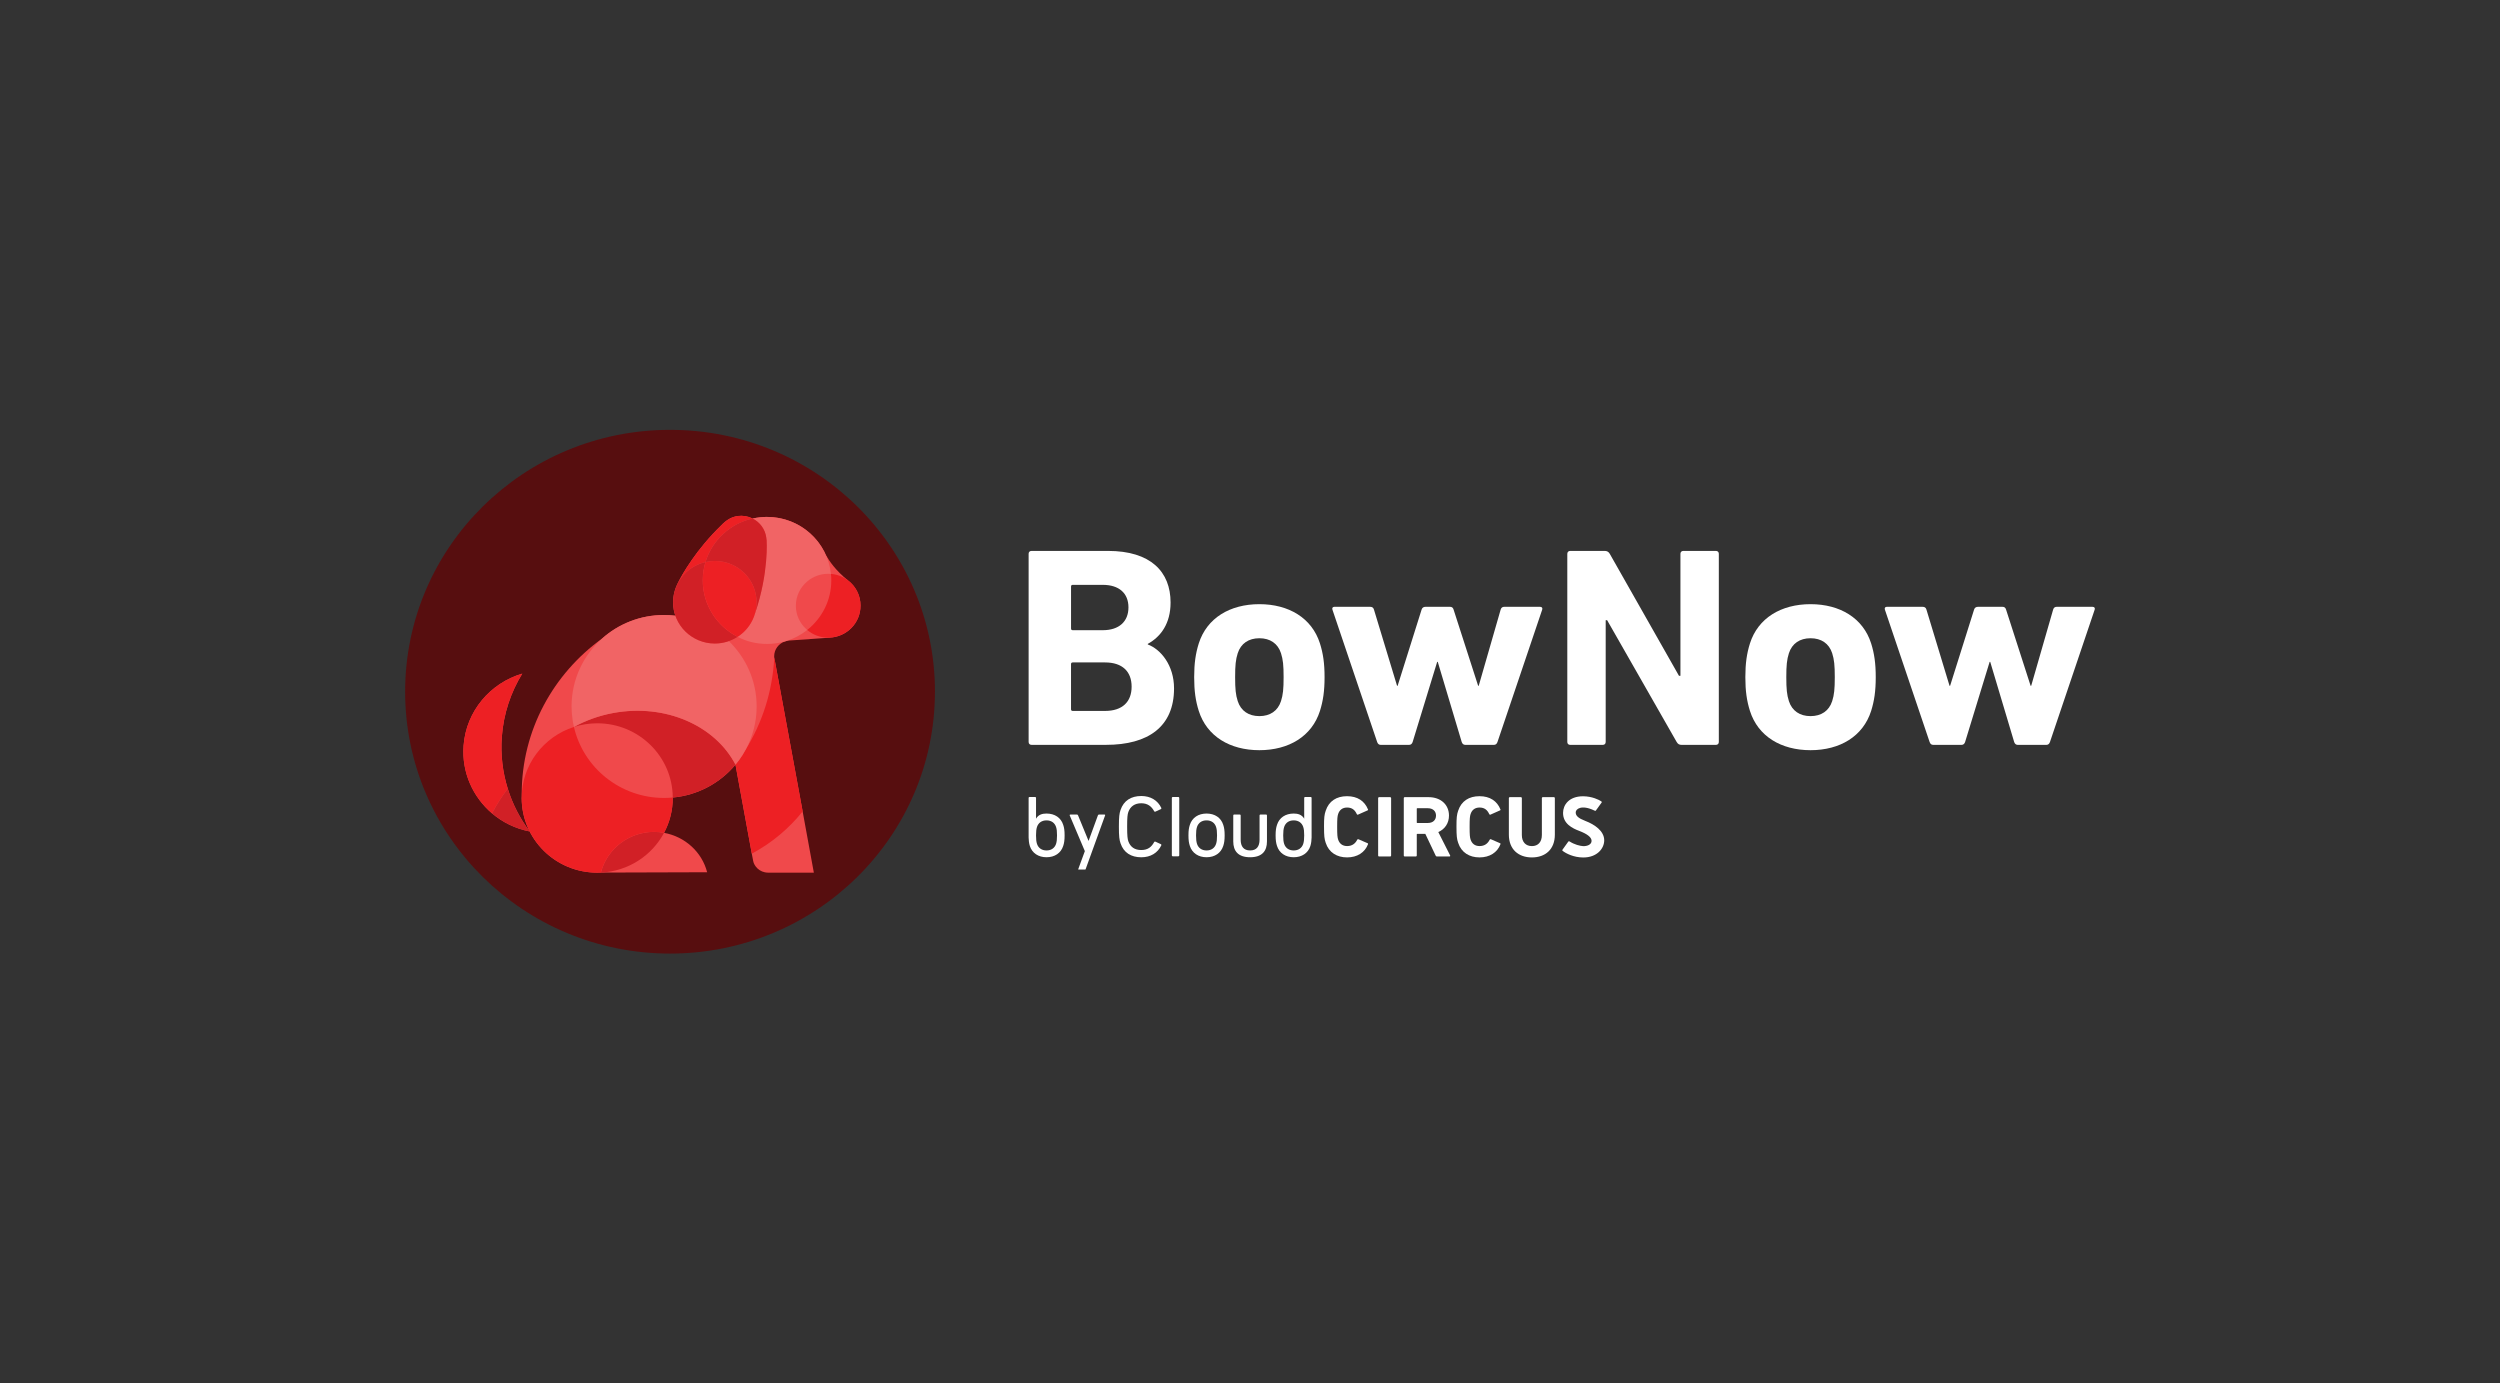 <svg width="253" height="140" viewBox="0 0 253 140" fill="none" xmlns="http://www.w3.org/2000/svg">
<rect x="0" y="0" width="253" height="140" fill="#333333" stroke="none"/>
<g clip-path="url(#clip0_5006_5715)">
<path d="M104.096 56.041C104.096 55.867 104.213 55.752 104.388 55.752H112.126C116.448 55.752 118.462 57.858 118.462 60.975C118.462 63.111 117.469 64.438 116.156 65.161V65.219C117.469 65.709 118.813 67.326 118.813 69.664C118.813 73.532 116.214 75.379 111.923 75.379H104.39C104.214 75.379 104.097 75.264 104.097 75.09V56.039L104.096 56.041ZM111.601 63.776C113.236 63.776 114.2 62.91 114.2 61.467C114.2 60.024 113.236 59.187 111.601 59.187H108.564C108.447 59.187 108.389 59.245 108.389 59.361V63.603C108.389 63.718 108.447 63.776 108.564 63.776H111.601ZM108.563 71.946H111.833C113.586 71.946 114.52 71.022 114.52 69.492C114.52 67.962 113.586 67.038 111.833 67.038H108.563C108.446 67.038 108.387 67.096 108.387 67.212V71.772C108.387 71.888 108.446 71.946 108.563 71.946Z" fill="white"/>
<path d="M158.613 56.041C158.613 55.867 158.73 55.752 158.906 55.752H162.41C162.615 55.752 162.789 55.838 162.906 56.041L169.914 68.394H170.06V56.041C170.06 55.867 170.177 55.752 170.353 55.752H173.653C173.828 55.752 173.945 55.867 173.945 56.041V75.092C173.945 75.266 173.828 75.381 173.653 75.381H170.177C169.943 75.381 169.797 75.294 169.68 75.092L162.643 62.767H162.496V75.092C162.496 75.266 162.379 75.381 162.204 75.381H158.904C158.728 75.381 158.611 75.266 158.611 75.092V56.041H158.613Z" fill="white"/>
<path d="M177.095 71.947C176.774 70.925 176.629 69.933 176.629 68.531C176.629 67.128 176.775 66.136 177.095 65.114C177.913 62.544 180.249 61.142 183.227 61.142C186.205 61.142 188.541 62.544 189.359 65.114C189.68 66.136 189.825 67.128 189.825 68.531C189.825 69.933 189.679 70.925 189.359 71.947C188.541 74.517 186.205 75.919 183.227 75.919C180.249 75.919 177.913 74.517 177.095 71.947ZM185.417 70.954C185.621 70.312 185.68 69.727 185.68 68.531C185.68 67.334 185.621 66.749 185.417 66.107C185.095 65.114 184.306 64.59 183.227 64.59C182.148 64.59 181.358 65.115 181.037 66.107C180.833 66.749 180.774 67.334 180.774 68.531C180.774 69.727 180.833 70.312 181.037 70.954C181.359 71.947 182.148 72.471 183.227 72.471C184.306 72.471 185.096 71.946 185.417 70.954Z" fill="white"/>
<path d="M204.185 75.38C204.01 75.38 203.892 75.264 203.834 75.09L201.41 66.979H201.352L198.869 75.09C198.811 75.264 198.694 75.38 198.518 75.38H195.628C195.453 75.38 195.335 75.264 195.277 75.09L190.751 61.697C190.693 61.523 190.781 61.408 190.956 61.408H194.549C194.783 61.408 194.9 61.495 194.957 61.697L197.293 69.402H197.351L199.775 61.697C199.833 61.495 199.98 61.408 200.185 61.408H202.638C202.842 61.408 202.959 61.495 203.016 61.697L205.498 69.402H205.557L207.776 61.697C207.834 61.495 207.951 61.408 208.156 61.408H211.747C211.952 61.408 212.04 61.523 211.981 61.697L207.456 75.09C207.397 75.264 207.28 75.38 207.106 75.38H204.187H204.185Z" fill="white"/>
<path d="M121.316 71.947C120.994 70.925 120.85 69.933 120.85 68.531C120.85 67.128 120.996 66.136 121.316 65.114C122.134 62.544 124.47 61.142 127.448 61.142C130.426 61.142 132.762 62.544 133.579 65.114C133.901 66.136 134.046 67.128 134.046 68.531C134.046 69.933 133.899 70.925 133.579 71.947C132.762 74.517 130.426 75.919 127.448 75.919C124.47 75.919 122.134 74.517 121.316 71.947ZM129.637 70.954C129.842 70.312 129.901 69.727 129.901 68.531C129.901 67.334 129.842 66.749 129.637 66.107C129.315 65.114 128.527 64.59 127.448 64.59C126.368 64.59 125.578 65.115 125.258 66.107C125.053 66.749 124.995 67.334 124.995 68.531C124.995 69.727 125.053 70.312 125.258 70.954C125.58 71.947 126.368 72.471 127.448 72.471C128.527 72.471 129.317 71.946 129.637 70.954Z" fill="white"/>
<path d="M148.276 75.38C148.1 75.38 147.983 75.264 147.925 75.09L145.501 66.979H145.443L142.96 75.09C142.902 75.264 142.785 75.38 142.609 75.38H139.719C139.543 75.38 139.426 75.264 139.368 75.09L134.842 61.697C134.784 61.523 134.872 61.408 135.047 61.408H138.638C138.872 61.408 138.989 61.495 139.046 61.697L141.382 69.402H141.44L143.864 61.697C143.923 61.495 144.069 61.408 144.274 61.408H146.727C146.932 61.408 147.049 61.495 147.105 61.697L149.588 69.402H149.646L151.865 61.697C151.924 61.495 152.041 61.408 152.245 61.408H155.836C156.041 61.408 156.129 61.523 156.07 61.697L151.545 75.09C151.486 75.264 151.369 75.38 151.195 75.38H148.276Z" fill="white"/>
<path d="M113.232 83.655C113.232 82.658 113.279 82.312 113.399 81.969C113.716 81.024 114.468 80.556 115.499 80.556C116.439 80.556 117.164 80.997 117.526 81.766C117.544 81.81 117.534 81.855 117.488 81.88L116.93 82.137C116.875 82.164 116.818 82.137 116.799 82.093C116.548 81.625 116.157 81.29 115.498 81.29C114.838 81.29 114.391 81.608 114.188 82.173C114.103 82.419 114.067 82.71 114.067 83.656C114.067 84.603 114.105 84.892 114.188 85.14C114.393 85.705 114.811 86.023 115.498 86.023C116.185 86.023 116.548 85.688 116.799 85.22C116.818 85.176 116.873 85.15 116.93 85.176L117.488 85.433C117.534 85.459 117.543 85.503 117.526 85.547C117.162 86.314 116.438 86.757 115.499 86.757C114.468 86.757 113.714 86.289 113.399 85.344C113.279 85.001 113.232 84.655 113.232 83.658" fill="white"/>
<path d="M120.415 85.615C120.317 85.324 120.272 85.033 120.272 84.538C120.272 84.042 120.317 83.76 120.415 83.469C120.648 82.746 121.273 82.331 122.104 82.331C122.935 82.331 123.56 82.746 123.791 83.469C123.889 83.76 123.934 84.051 123.934 84.538C123.934 85.024 123.889 85.324 123.791 85.615C123.559 86.329 122.934 86.753 122.104 86.753C121.274 86.753 120.648 86.329 120.415 85.615ZM123.066 85.404C123.139 85.174 123.164 84.944 123.164 84.539C123.164 84.134 123.137 83.913 123.066 83.683C122.923 83.26 122.576 83.021 122.102 83.021C121.629 83.021 121.281 83.26 121.138 83.683C121.066 83.913 121.04 84.134 121.04 84.539C121.04 84.944 121.068 85.174 121.138 85.404C121.281 85.827 121.629 86.066 122.102 86.066C122.576 86.066 122.923 85.827 123.066 85.404Z" fill="white"/>
<path d="M119.251 80.655H118.679C118.63 80.655 118.59 80.694 118.59 80.743V86.57C118.59 86.618 118.63 86.658 118.679 86.658H119.251C119.3 86.658 119.34 86.618 119.34 86.57V80.743C119.34 80.694 119.3 80.655 119.251 80.655Z" fill="white"/>
<path d="M132.646 80.655H132.075C132.022 80.655 131.985 80.691 131.985 80.743V82.852C131.743 82.43 131.335 82.331 130.923 82.331C130.092 82.331 129.467 82.746 129.235 83.469C129.137 83.76 129.092 84.053 129.092 84.538C129.092 85.023 129.137 85.324 129.235 85.615C129.467 86.33 130.092 86.753 130.923 86.753C131.755 86.753 132.38 86.33 132.61 85.615C132.703 85.331 132.727 84.987 132.733 84.769C132.733 84.763 132.734 84.756 132.734 84.749V80.743C132.734 80.691 132.698 80.655 132.645 80.655M130.922 86.066C130.448 86.066 130.101 85.828 129.958 85.404C129.885 85.174 129.86 84.945 129.86 84.54C129.86 84.135 129.887 83.913 129.958 83.684C130.101 83.26 130.448 83.022 130.922 83.022C131.395 83.022 131.743 83.26 131.886 83.684C131.958 83.913 131.984 84.133 131.984 84.54C131.984 84.946 131.956 85.176 131.886 85.404C131.743 85.828 131.395 86.066 130.922 86.066Z" fill="white"/>
<path d="M104.185 80.655C104.132 80.655 104.096 80.691 104.096 80.743V84.749C104.096 84.749 104.096 84.763 104.097 84.769C104.104 84.989 104.128 85.331 104.22 85.615C104.452 86.33 105.077 86.753 105.908 86.753C106.74 86.753 107.365 86.33 107.595 85.615C107.693 85.324 107.738 85.033 107.738 84.538C107.738 84.043 107.693 83.76 107.595 83.469C107.363 82.746 106.738 82.331 105.908 82.331C105.495 82.331 105.087 82.428 104.846 82.852V80.743C104.846 80.691 104.81 80.655 104.757 80.655H104.185ZM105.908 86.066C105.435 86.066 105.087 85.828 104.944 85.404C104.872 85.174 104.846 84.945 104.846 84.54C104.846 84.135 104.874 83.913 104.944 83.684C105.087 83.26 105.435 83.022 105.908 83.022C106.382 83.022 106.729 83.26 106.872 83.684C106.945 83.913 106.97 84.133 106.97 84.54C106.97 84.946 106.943 85.176 106.872 85.404C106.729 85.828 106.382 86.066 105.908 86.066Z" fill="white"/>
<path d="M139.557 80.673H140.692C140.742 80.673 140.781 80.713 140.781 80.762V86.588C140.781 86.638 140.742 86.677 140.692 86.677H139.557C139.507 86.677 139.468 86.638 139.468 86.588V80.762C139.468 80.713 139.507 80.673 139.557 80.673Z" fill="white"/>
<path d="M147.395 83.673C147.395 82.746 147.431 82.438 147.565 82.048C147.887 81.068 148.663 80.575 149.725 80.575C150.787 80.575 151.502 81.068 151.843 81.907C151.87 81.951 151.851 81.996 151.798 82.013L150.841 82.438C150.787 82.465 150.741 82.448 150.715 82.394C150.529 81.985 150.243 81.722 149.734 81.722C149.26 81.722 148.958 81.968 148.823 82.383C148.753 82.605 148.725 82.816 148.725 83.672C148.725 84.528 148.753 84.74 148.823 84.96C148.958 85.375 149.26 85.622 149.734 85.622C150.243 85.622 150.562 85.365 150.758 84.977C150.786 84.924 150.829 84.907 150.884 84.933L151.801 85.332C151.855 85.349 151.865 85.387 151.846 85.438C151.526 86.275 150.753 86.769 149.727 86.769C148.701 86.769 147.887 86.275 147.567 85.295C147.432 84.907 147.396 84.597 147.396 83.67" fill="white"/>
<path d="M133.99 83.673C133.99 82.746 134.026 82.438 134.161 82.048C134.483 81.068 135.259 80.575 136.321 80.575C137.383 80.575 138.097 81.068 138.438 81.907C138.466 81.951 138.447 81.996 138.394 82.013L137.436 82.438C137.383 82.465 137.337 82.448 137.311 82.394C137.125 81.985 136.839 81.722 136.33 81.722C135.856 81.722 135.553 81.968 135.419 82.383C135.348 82.605 135.321 82.816 135.321 83.672C135.321 84.528 135.348 84.74 135.419 84.96C135.553 85.375 135.856 85.622 136.33 85.622C136.839 85.622 137.158 85.365 137.354 84.977C137.381 84.924 137.424 84.907 137.479 84.933L138.397 85.332C138.45 85.349 138.461 85.387 138.442 85.438C138.122 86.275 137.349 86.769 136.323 86.769C135.297 86.769 134.483 86.275 134.162 85.295C134.028 84.907 133.992 84.597 133.992 83.67" fill="white"/>
<path d="M152.697 84.468V80.76C152.697 80.708 152.733 80.672 152.787 80.672H153.921C153.975 80.672 154.011 80.708 154.011 80.76V84.504C154.011 85.219 154.412 85.625 155.028 85.625C155.644 85.625 156.037 85.219 156.037 84.504V80.76C156.037 80.708 156.073 80.672 156.126 80.672H157.261C157.314 80.672 157.35 80.708 157.35 80.76V84.468C157.35 85.96 156.386 86.772 155.028 86.772C153.67 86.772 152.697 85.96 152.697 84.468Z" fill="white"/>
<path d="M145.422 86.675C145.341 86.675 145.315 86.648 145.288 86.587L144.243 84.388H143.43C143.394 84.388 143.377 84.405 143.377 84.441V86.587C143.377 86.639 143.341 86.675 143.287 86.675H142.153C142.1 86.675 142.063 86.639 142.063 86.587V80.76C142.063 80.708 142.1 80.672 142.153 80.672H144.573C145.814 80.672 146.637 81.439 146.637 82.535C146.637 83.303 146.226 83.912 145.556 84.204L146.753 86.57C146.78 86.622 146.753 86.675 146.691 86.675H145.422ZM145.324 82.535C145.324 82.084 145.002 81.793 144.503 81.793H143.43C143.394 81.793 143.377 81.81 143.377 81.846V83.233C143.377 83.269 143.394 83.285 143.43 83.285H144.503C145.004 83.285 145.324 82.995 145.324 82.535Z" fill="white"/>
<path d="M126.512 86.753C127.727 86.753 128.217 86.118 128.217 85.155V82.516C128.217 82.463 128.181 82.428 128.128 82.428H127.556C127.503 82.428 127.467 82.463 127.467 82.516V84.978C127.467 85.668 127.154 86.064 126.52 86.064H126.503C125.869 86.064 125.556 85.668 125.556 84.978V82.516C125.556 82.463 125.52 82.428 125.467 82.428H124.895C124.842 82.428 124.806 82.463 124.806 82.516V85.155C124.806 86.118 125.296 86.753 126.512 86.753Z" fill="white"/>
<path d="M162.077 81.119L162.021 81.08C161.839 80.951 161.113 80.583 160.205 80.583C158.782 80.583 158.181 81.456 158.181 82.268C158.181 83.365 159.112 83.82 159.847 84.1C160.603 84.389 161.064 84.72 161.068 85.091C161.071 85.472 160.624 85.649 160.195 85.627C159.908 85.611 159.322 85.472 158.837 85.15C158.804 85.13 158.737 85.13 158.71 85.171L158.124 85.989C158.095 86.026 158.097 86.071 158.129 86.1C158.47 86.367 159.252 86.777 160.231 86.777C161.605 86.777 162.347 85.883 162.347 85.041C162.347 84.099 161.379 83.437 160.439 83.079C159.73 82.805 159.462 82.565 159.462 82.218C159.451 81.866 160.054 81.403 161.345 82.023C161.462 82.085 161.484 82.053 161.517 82.006L162.089 81.211C162.111 81.18 162.109 81.146 162.075 81.121" fill="white"/>
<path d="M109.817 87.997H109.139C109.112 87.997 109.112 87.978 109.117 87.963L109.786 86.134L108.253 82.516C108.235 82.465 108.27 82.433 108.32 82.433H108.998C109.048 82.433 109.082 82.467 109.099 82.516L110.162 85.104L111.108 82.516C111.126 82.465 111.16 82.433 111.21 82.433H111.771C111.83 82.433 111.855 82.467 111.838 82.516L109.864 87.966C109.855 87.987 109.838 87.999 109.814 87.999" fill="white"/>
<path d="M94.616 70.001C94.616 84.636 82.613 96.502 67.807 96.502C53.001 96.502 41 84.636 41 70.001C41 55.365 53.003 43.5 67.809 43.5C82.614 43.5 94.618 55.364 94.618 70.001" fill="#570E0F"/>
<path d="M50.786 74.563C50.96 72.218 51.699 70.05 52.854 68.171C49.628 69.118 47.173 71.952 46.913 75.466C46.713 78.173 47.86 80.67 49.793 82.314C50.857 83.217 52.158 83.862 53.604 84.143C52.628 82.844 51.872 81.383 51.385 79.81C50.872 78.158 50.65 76.388 50.786 74.561" fill="#F0494B"/>
<path d="M87.086 61.299C87.086 60.244 86.575 59.309 85.785 58.721C85.8 58.733 85.817 58.741 85.833 58.753C84.559 57.734 83.891 56.73 83.592 56.185C83.607 56.219 83.618 56.255 83.633 56.289C82.659 53.956 80.337 52.312 77.624 52.312C77.121 52.312 76.634 52.37 76.164 52.477C76.16 52.476 76.157 52.474 76.154 52.472C76.135 52.462 76.114 52.452 76.095 52.444C75.672 52.246 75.19 52.158 74.69 52.219C73.997 52.304 73.466 52.668 73 53.157C70.442 55.632 69.072 58.079 68.645 58.91C68.595 59.007 68.557 59.083 68.533 59.133C68.531 59.136 68.53 59.139 68.528 59.144C68.526 59.148 68.524 59.153 68.523 59.156V59.155C68.261 59.699 68.113 60.307 68.113 60.95C68.113 61.445 68.204 61.918 68.364 62.359C68.359 62.342 68.349 62.326 68.344 62.311C67.97 62.267 67.59 62.24 67.202 62.24C64.784 62.24 62.581 63.147 60.918 64.634H60.916C56.017 68.168 52.798 73.882 52.798 80.336C52.798 80.418 52.798 80.5 52.798 80.581C52.798 80.641 52.791 80.697 52.791 80.757C52.791 84.931 56.215 88.313 60.437 88.313C60.56 88.313 60.682 88.31 60.804 88.305C60.804 88.308 71.564 88.271 71.564 88.271C71.032 86.217 69.328 84.672 67.199 84.282C67.762 83.229 68.082 82.031 68.082 80.757C68.082 80.741 68.082 80.726 68.082 80.711C70.631 80.476 72.885 79.232 74.427 77.386L76.081 86.391L76.219 87.122C76.308 87.628 76.832 88.3 77.729 88.312H82.361L81.227 82.114L78.35 66.523C78.348 66.487 78.347 66.451 78.347 66.415C78.347 65.716 78.805 65.124 79.44 64.911C79.481 64.898 79.522 64.886 79.564 64.875C79.584 64.869 79.605 64.862 79.627 64.855C79.646 64.848 79.667 64.841 79.686 64.835L84.034 64.528H83.945C85.69 64.459 87.083 63.043 87.083 61.302" fill="#F0494B"/>
<path d="M50.786 74.563C50.96 72.218 51.699 70.05 52.854 68.171C49.628 69.118 47.173 71.952 46.913 75.466C46.713 78.173 47.86 80.67 49.793 82.314C50.252 81.432 50.785 80.595 51.383 79.812C50.87 78.16 50.648 76.39 50.785 74.563" fill="#ED2024"/>
<path d="M51.386 79.812C50.786 80.595 50.255 81.432 49.795 82.314C50.859 83.219 52.16 83.862 53.606 84.145C52.63 82.847 51.874 81.385 51.387 79.812" fill="#D12026"/>
<path d="M62.056 72.157C60.613 72.424 59.279 72.911 58.088 73.564C58.83 73.328 59.62 73.198 60.441 73.198C64.648 73.198 68.06 76.557 68.084 80.709C70.633 80.474 72.887 79.23 74.429 77.384C72.379 73.442 67.347 71.178 62.054 72.159" fill="#D12026"/>
<path d="M77.626 52.312C77.124 52.312 76.636 52.37 76.166 52.478C76.9 52.847 77.44 53.555 77.549 54.422C77.549 54.422 77.581 54.635 77.581 54.69C77.581 54.69 77.819 57.918 76.426 62.024C76.418 62.047 76.409 62.071 76.401 62.095C76.191 62.823 75.786 63.47 75.246 63.977C75.061 64.151 74.86 64.307 74.647 64.447C75.549 64.916 76.535 65.166 77.624 65.166C78.256 65.166 78.866 65.076 79.442 64.909C79.484 64.896 79.525 64.884 79.566 64.874C79.587 64.867 79.608 64.86 79.63 64.853C79.649 64.847 79.669 64.84 79.688 64.833C80.422 64.59 81.097 64.224 81.687 63.756C81.687 63.756 81.685 63.754 81.683 63.752C81.642 63.718 81.606 63.679 81.568 63.644C80.938 63.055 80.54 62.224 80.54 61.3C80.54 60.307 80.995 59.418 81.708 58.826C82.277 58.353 83.011 58.067 83.813 58.067C83.906 58.067 83.999 58.074 84.09 58.081C83.756 54.843 80.988 52.316 77.623 52.316" fill="#F16465"/>
<path d="M78.354 66.519V66.564C78.171 69.984 77.159 73.091 75.481 75.829C75.371 76.033 75.255 76.232 75.131 76.428C74.918 76.761 74.684 77.081 74.431 77.384L76.085 86.389C78.082 85.321 79.831 83.861 81.23 82.113L78.354 66.521V66.519Z" fill="#ED2024"/>
<path d="M73.758 64.882H73.754C73.312 65.037 72.837 65.124 72.339 65.124C70.489 65.124 68.915 63.946 68.346 62.308C67.972 62.264 67.592 62.236 67.206 62.236C64.788 62.236 62.583 63.143 60.921 64.63C59.029 66.324 57.842 68.77 57.842 71.493C57.842 71.93 57.878 72.361 57.938 72.781C57.952 72.871 57.962 72.963 57.978 73.053C57.978 73.06 57.98 73.067 57.981 73.072C58.011 73.237 58.043 73.402 58.081 73.566C58.084 73.566 58.086 73.564 58.09 73.562C59.281 72.909 60.615 72.422 62.057 72.155C67.351 71.175 72.382 73.438 74.432 77.381C74.686 77.078 74.92 76.758 75.133 76.424C75.257 76.23 75.374 76.03 75.483 75.825C76.178 74.532 76.572 73.057 76.572 71.491C76.572 68.901 75.495 66.56 73.759 64.881" fill="#F16465"/>
<path d="M84.093 58.078C84.116 58.295 84.128 58.515 84.128 58.738C84.128 60.766 83.177 62.573 81.692 63.751C81.692 63.751 81.69 63.752 81.689 63.754C82.26 64.239 83.002 64.534 83.814 64.534C83.859 64.534 83.904 64.528 83.949 64.527C85.692 64.457 87.087 63.041 87.087 61.299C87.087 59.556 85.77 58.217 84.093 58.078Z" fill="#ED2024"/>
<path d="M67.204 84.281C66.874 84.221 66.535 84.187 66.189 84.187C63.602 84.187 61.428 85.936 60.81 88.303C63.588 88.174 65.977 86.578 67.204 84.281Z" fill="#D12026"/>
<path d="M58.08 73.567C55.014 74.551 52.795 77.396 52.795 80.755C52.795 84.929 56.219 88.312 60.441 88.312C60.565 88.312 60.686 88.308 60.808 88.303C61.426 85.936 63.6 84.187 66.187 84.187C66.535 84.187 66.874 84.219 67.203 84.281C67.766 83.227 68.086 82.028 68.086 80.755C68.086 80.74 68.086 80.724 68.086 80.709C67.797 80.736 67.502 80.752 67.206 80.752C62.757 80.752 59.033 77.682 58.081 73.567" fill="#ED2024"/>
<path d="M71.396 56.878C72.062 54.686 73.88 52.99 76.154 52.471C76.135 52.461 76.116 52.45 76.096 52.442C75.672 52.245 75.19 52.156 74.691 52.217C73.997 52.303 73.467 52.667 73.001 53.155C70.443 55.631 69.072 58.078 68.645 58.908L68.651 58.911C69.226 57.896 70.217 57.144 71.396 56.878Z" fill="#ED2024"/>
<path d="M71.121 58.731C71.121 58.086 71.217 57.465 71.396 56.878C70.217 57.145 69.225 57.895 68.651 58.911L68.647 58.908C68.597 59.005 68.559 59.081 68.535 59.131C68.534 59.134 68.532 59.138 68.53 59.143C68.528 59.146 68.525 59.151 68.525 59.155C68.525 59.155 68.525 59.155 68.525 59.153C68.263 59.696 68.115 60.305 68.115 60.948C68.115 63.254 70.007 65.124 72.34 65.124C73.192 65.124 73.983 64.874 74.646 64.447C72.553 63.38 71.119 61.222 71.119 58.733" fill="#D12026"/>
<path d="M76.169 62.709C76.169 62.709 76.166 62.718 76.164 62.722C76.166 62.718 76.168 62.713 76.169 62.709Z" fill="#ED2024"/>
<path d="M76.165 62.72C76.165 62.72 76.168 62.713 76.17 62.708C76.264 62.507 76.344 62.298 76.406 62.08C76.509 61.719 76.564 61.34 76.564 60.947C76.564 58.639 74.672 56.771 72.34 56.771C72.014 56.771 71.699 56.808 71.395 56.878C71.216 57.465 71.119 58.088 71.119 58.733C71.119 61.222 72.551 63.38 74.646 64.447C75.3 64.025 75.829 63.428 76.165 62.721" fill="#ED2024"/>
<path d="M71.397 56.878C71.699 56.81 72.016 56.771 72.341 56.771C74.674 56.771 76.566 58.641 76.566 60.947C76.566 61.34 76.511 61.719 76.407 62.08C76.414 62.059 76.421 62.041 76.428 62.02C77.821 57.914 77.583 54.686 77.583 54.686C77.583 54.632 77.55 54.419 77.55 54.419C77.442 53.551 76.9 52.844 76.168 52.474C76.165 52.473 76.161 52.471 76.158 52.469C73.884 52.988 72.066 54.685 71.398 56.875" fill="#D12026"/>
</g>
<defs>
<clipPath id="clip0_5006_5715">
<rect width="171" height="53" fill="white" transform="translate(41 43.5)"/>
</clipPath>
</defs>
</svg>
